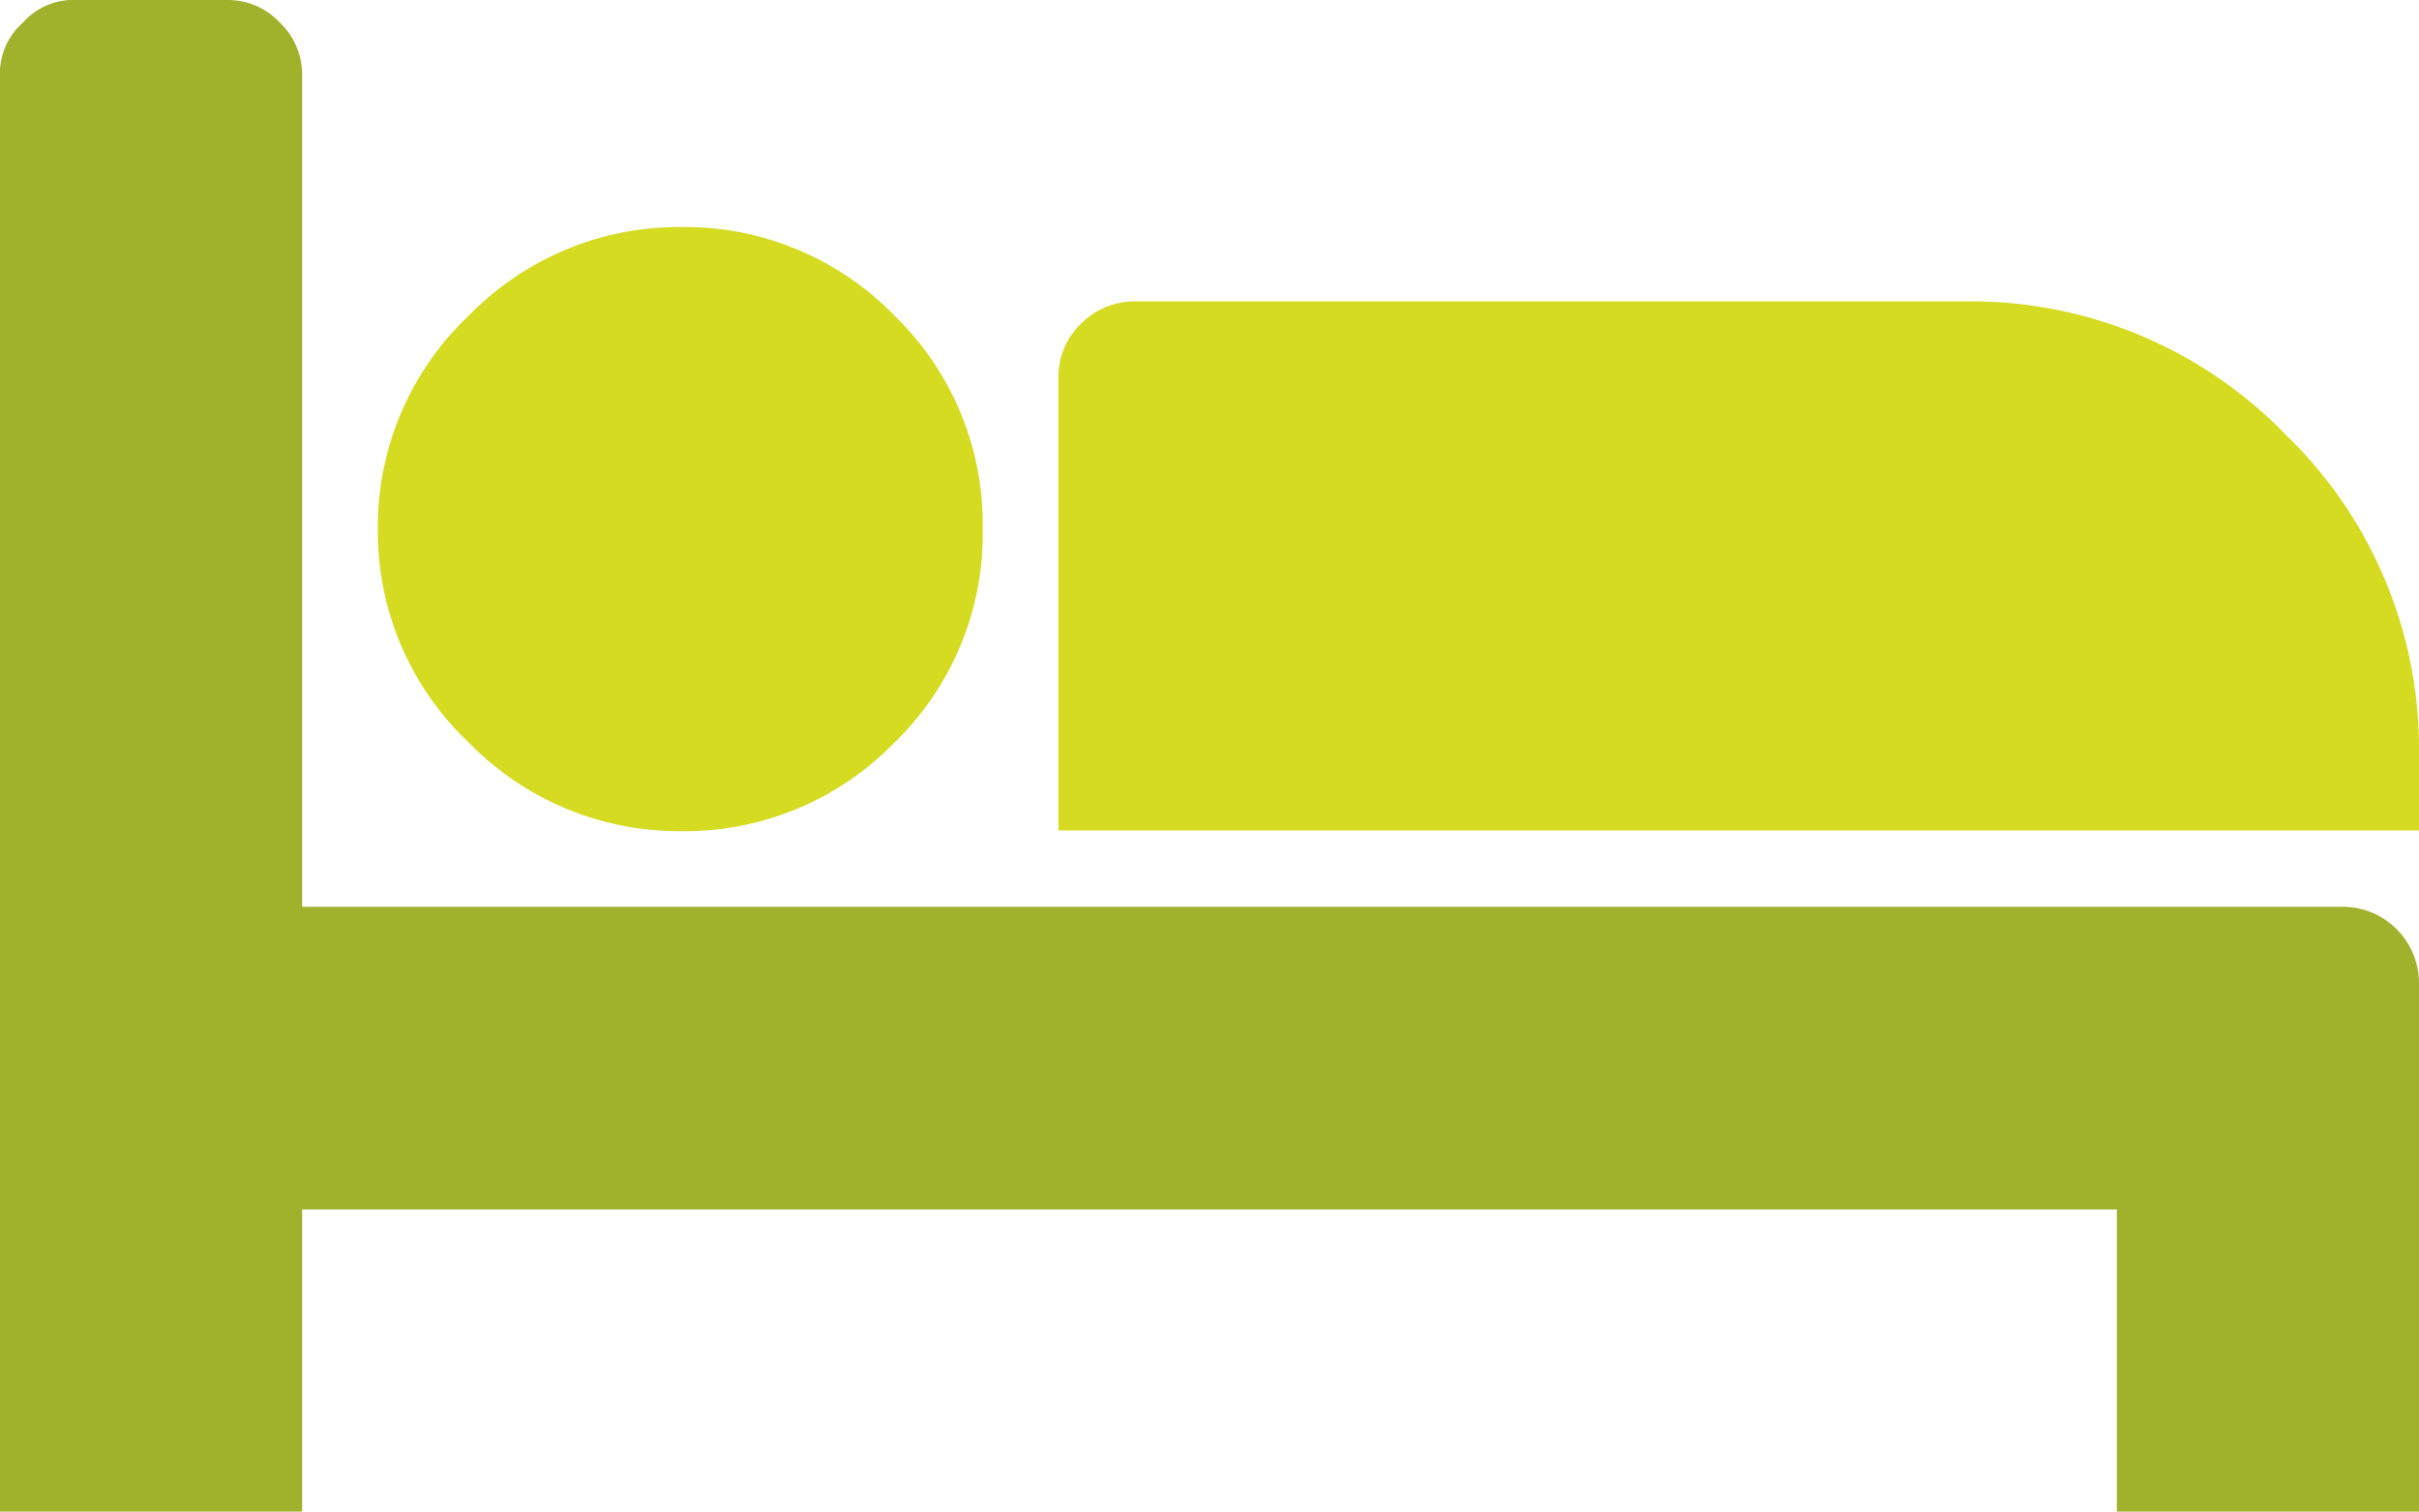 <svg xmlns="http://www.w3.org/2000/svg" width="36.11" height="22.57" viewBox="0 0 36.11 22.57"><defs><style>.cls-1{fill:#d4db21;}.cls-2{fill:#a0b12c;}</style></defs><title>header-sleep</title><g id="レイヤー_2" data-name="レイヤー 2"><g id="デザイン"><path class="cls-1" d="M10.16,12.41a4.36,4.36,0,0,0,3.19-1.32A4.34,4.34,0,0,0,14.67,7.9a4.34,4.34,0,0,0-1.32-3.19,4.36,4.36,0,0,0-3.19-1.32A4.38,4.38,0,0,0,7,4.71,4.34,4.34,0,0,0,5.64,7.9,4.34,4.34,0,0,0,7,11.09,4.38,4.38,0,0,0,10.16,12.41Z"/><path class="cls-1" d="M34.13,6.5a6.54,6.54,0,0,0-4.79-2H16.93a1.12,1.12,0,0,0-.8.34,1.09,1.09,0,0,0-.33.79v6.77H36.11V11.28A6.52,6.52,0,0,0,34.13,6.5Z"/><path class="cls-2" d="M35,13.54H4.51V1.13A1.07,1.07,0,0,0,4.18.34,1.06,1.06,0,0,0,3.39,0H1.13A1,1,0,0,0,.34.34,1,1,0,0,0,0,1.13V22.57H4.51V18.06H31.6v4.51h4.51v-7.9A1.14,1.14,0,0,0,35,13.54Z"/></g></g></svg>